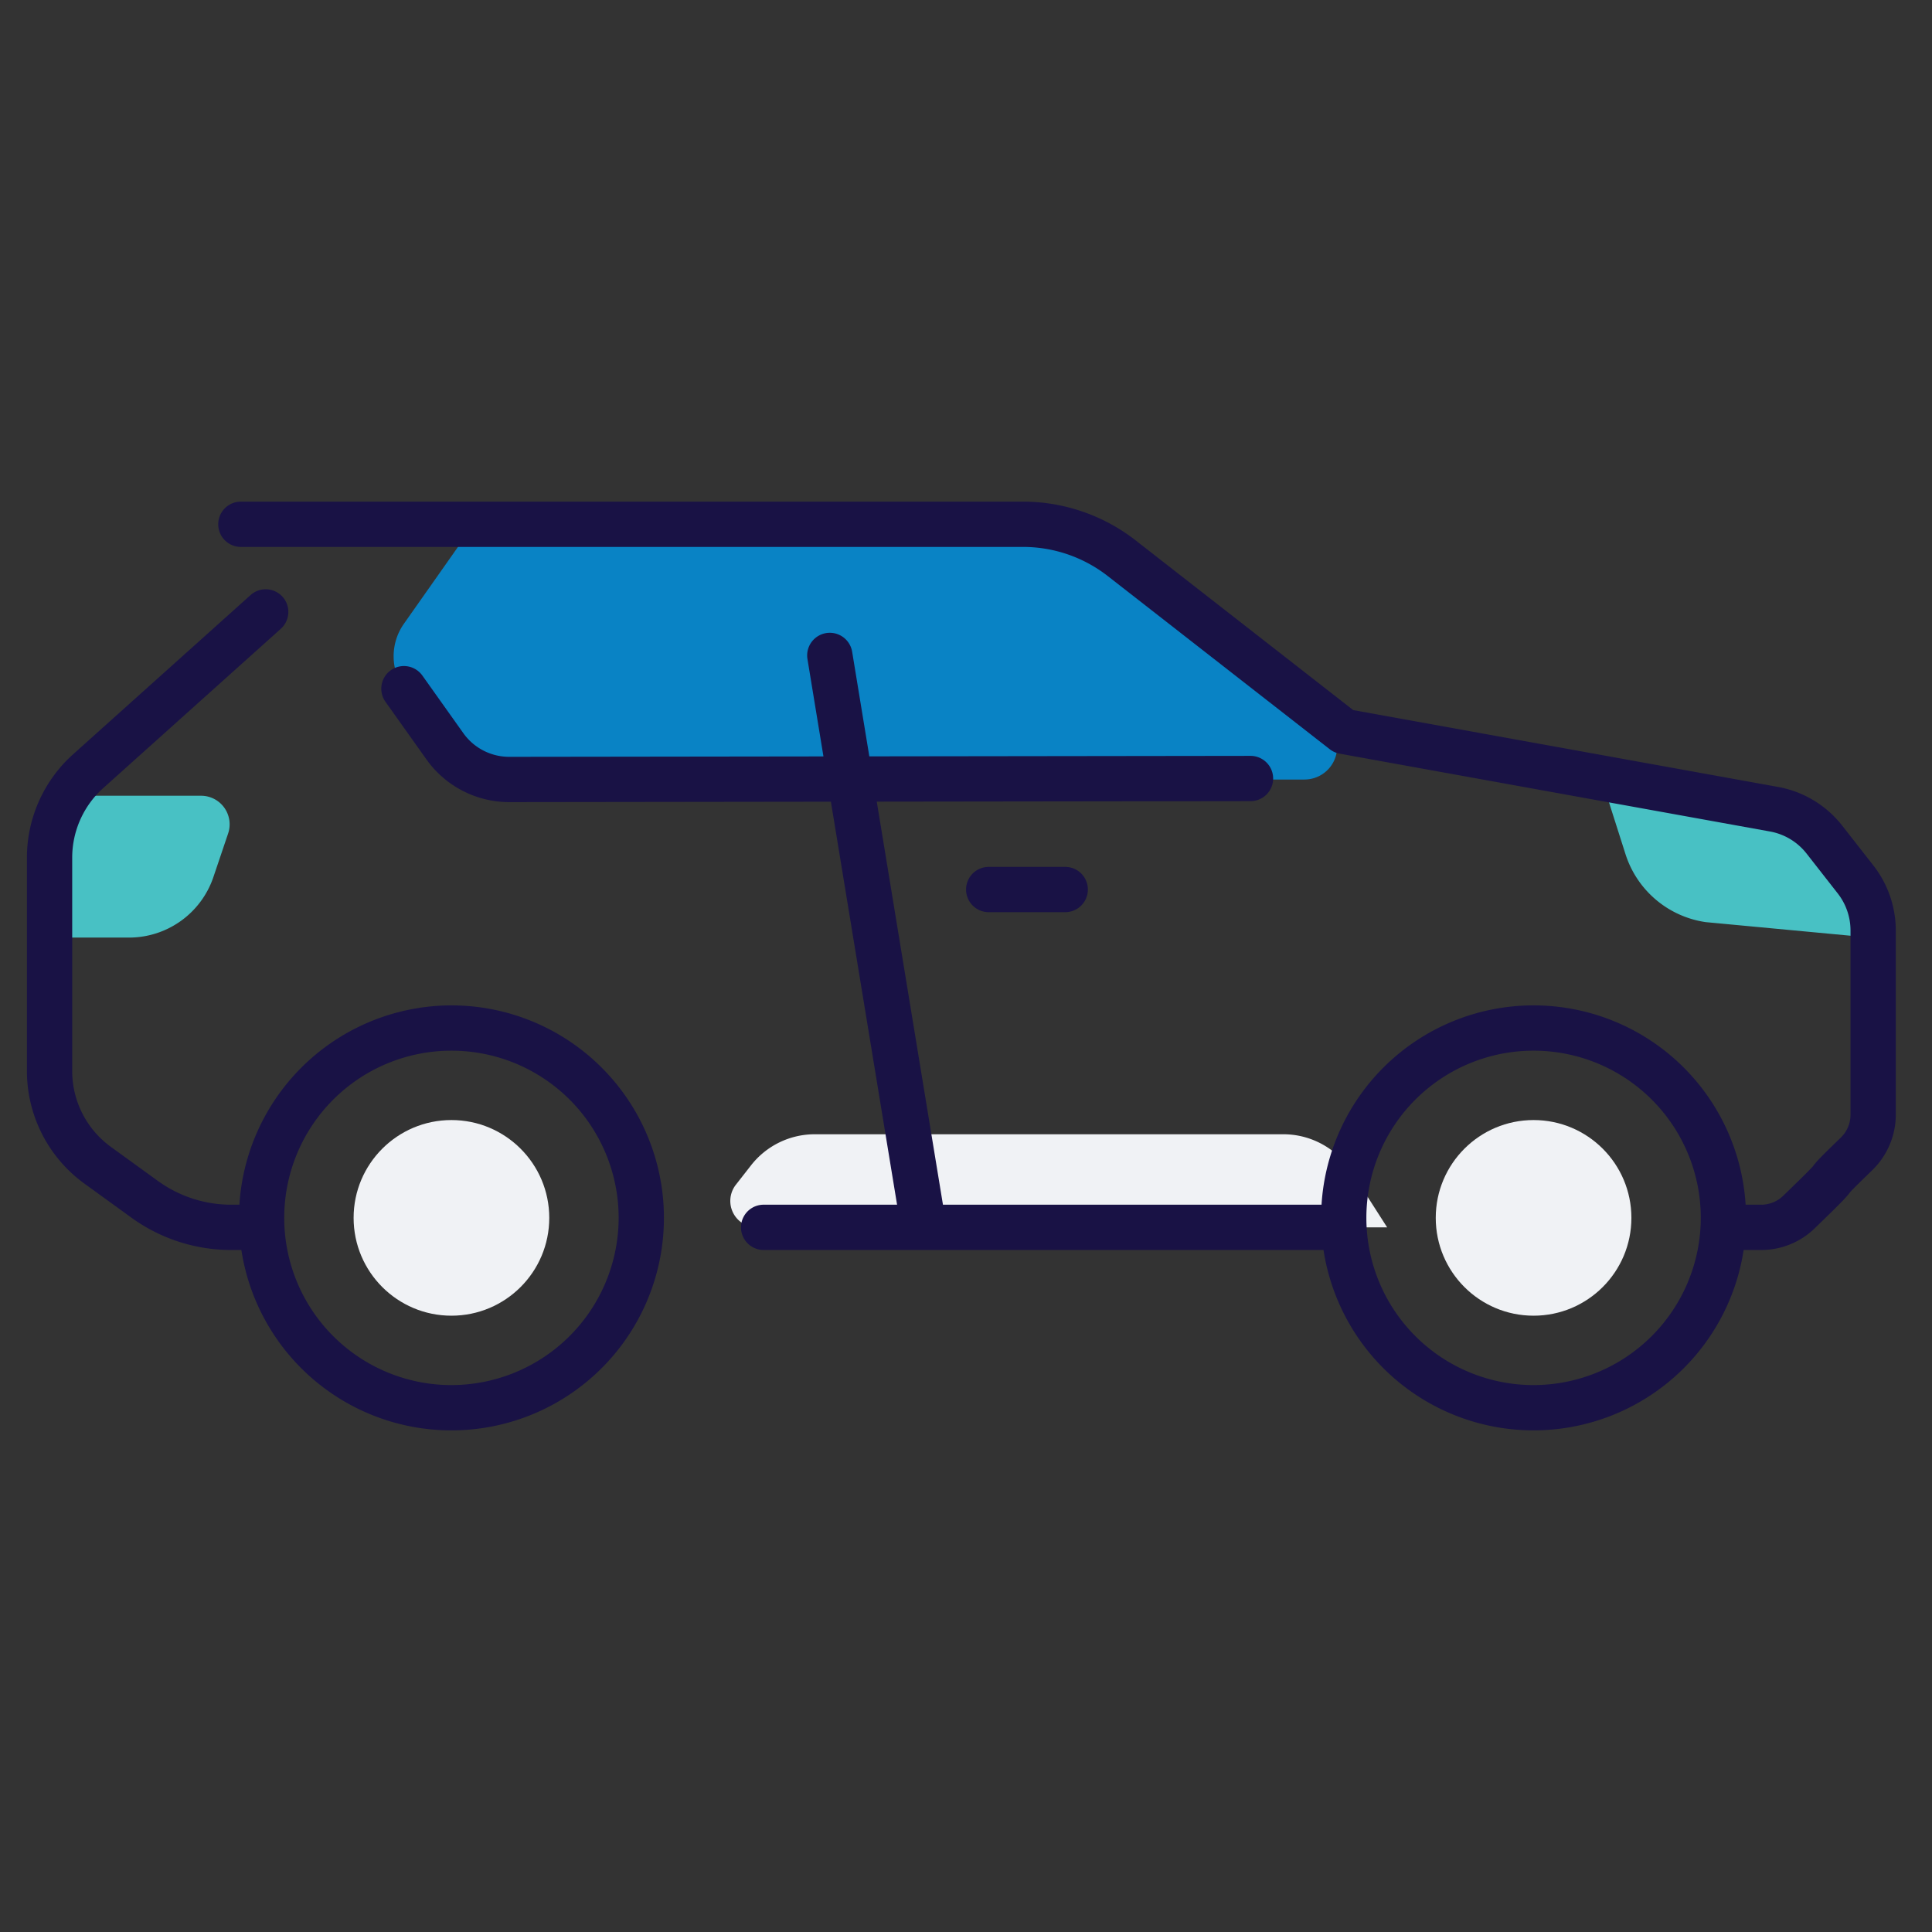 <svg id="Layer_1" data-name="Layer 1" xmlns="http://www.w3.org/2000/svg" viewBox="0 0 512 512"><rect x="0" y="0" width="512" height="512" fill="#333333" stroke="none"/><defs><style>.cls-1{fill:#48c1c4;}.cls-2{fill:#f0f2f5;}.cls-3{fill:#0983c5;}.cls-4{fill:#191245;}</style></defs><title>Icon</title><path class="cls-1" d="M471.565,215.483l-47.097-8.913,6.305,19.787a26.257,26.257,0,0,0,21.276,18.017l46.349,4.351v-.854A32.963,32.963,0,0,0,471.565,215.483Z"/><path class="cls-1" d="M17.879,210.881H53.279a7.574,7.574,0,0,1,7.176,9.999L56.556,232.421a23.602,23.602,0,0,1-22.36,16.047H13.134Z"/><path class="cls-2" d="M195.021,313.956l4.017-5.137a21.432,21.432,0,0,1,16.882-8.229H340.092a21.432,21.432,0,0,1,18.053,9.881L367.607,325.26H200.531A6.995,6.995,0,0,1,195.021,313.956Z"/><path class="cls-3" d="M131.869,206.582H345.698a8.658,8.658,0,0,0,5.428-15.403l-49.651-39.96a58.065,58.065,0,0,0-35.712-12.281H125.596l-18.558,26.366a14.937,14.937,0,0,0,.041,17.253l12.616,17.742A14.937,14.937,0,0,0,131.869,206.582Z"/><circle class="cls-2" cx="119.635" cy="322.749" r="25.924"/><circle class="cls-2" cx="406.413" cy="322.749" r="25.924"/><path class="cls-4" d="M119.635,266.437a56.376,56.376,0,0,0-56.193,52.823H61.34a33.103,33.103,0,0,1-19.533-6.329L29.377,303.929a24.84,24.84,0,0,1-10.243-20.064V227.284a24.806,24.806,0,0,1,8.23-18.44l47.057-42.213a6,6,0,1,0-8.013-8.933L19.352,199.911a36.819,36.819,0,0,0-12.218,27.373v56.58A36.872,36.872,0,0,0,22.339,313.648l12.43,9.002a45.031,45.031,0,0,0,26.571,8.61h2.626a56.314,56.314,0,1,0,55.669-64.823Zm0,100.625a44.312,44.312,0,1,1,44.312-44.312A44.362,44.362,0,0,1,119.635,367.061Z"/><path class="cls-4" d="M496.478,229.378l-8.264-10.563a27.888,27.888,0,0,0-17.022-10.271l-112.567-20.357L300.91,143.169a48.593,48.593,0,0,0-29.749-10.23H63.833a6,6,0,0,0,0,12H271.161a36.541,36.541,0,0,1,22.368,7.692l58.881,45.928a6.003,6.003,0,0,0,2.623,1.173l114.023,20.62a15.901,15.901,0,0,1,9.707,5.857l8.264,10.563a15.992,15.992,0,0,1,3.381,9.81v48.838a8.455,8.455,0,0,1-2.551,6.031l-.444.432c-4.396,4.268-6.07,5.929-6.92,7.131-.71.876-4.029,4.098-6.46,6.458l-1.447,1.404a8.366,8.366,0,0,1-5.863,2.383h-4.116a56.301,56.301,0,0,0-112.387,0H249.893L232.352,212.442l99.049-.129a6,6,0,0,0-.008-12h-.008l-101.004.132-4.552-27.721a6,6,0,0,0-11.842,1.944l4.236,25.792-83.275.108h-.018a14.911,14.911,0,0,1-12.133-6.26l-10.827-15.227a6,6,0,1,0-9.779,6.954l10.827,15.227a26.928,26.928,0,0,0,21.913,11.306h.033l85.23-.111,17.539,106.801H202.372a6,6,0,0,0,0,12h42.408l.011.001.012-.001H350.744a56.316,56.316,0,0,0,111.338,0h4.641A20.305,20.305,0,0,0,480.952,325.48l1.438-1.397c4.887-4.743,6.901-6.738,7.854-8.074.648-.778,3.463-3.512,5.528-5.517l.446-.433a20.519,20.519,0,0,0,6.189-14.639V246.583A28.049,28.049,0,0,0,496.478,229.378ZM406.414,367.061a44.312,44.312,0,1,1,44.312-44.312A44.363,44.363,0,0,1,406.414,367.061Z"/><path class="cls-4" d="M262.018,229.735a6,6,0,0,0,0,12H282.296a6,6,0,0,0,0-12Z"/></svg>